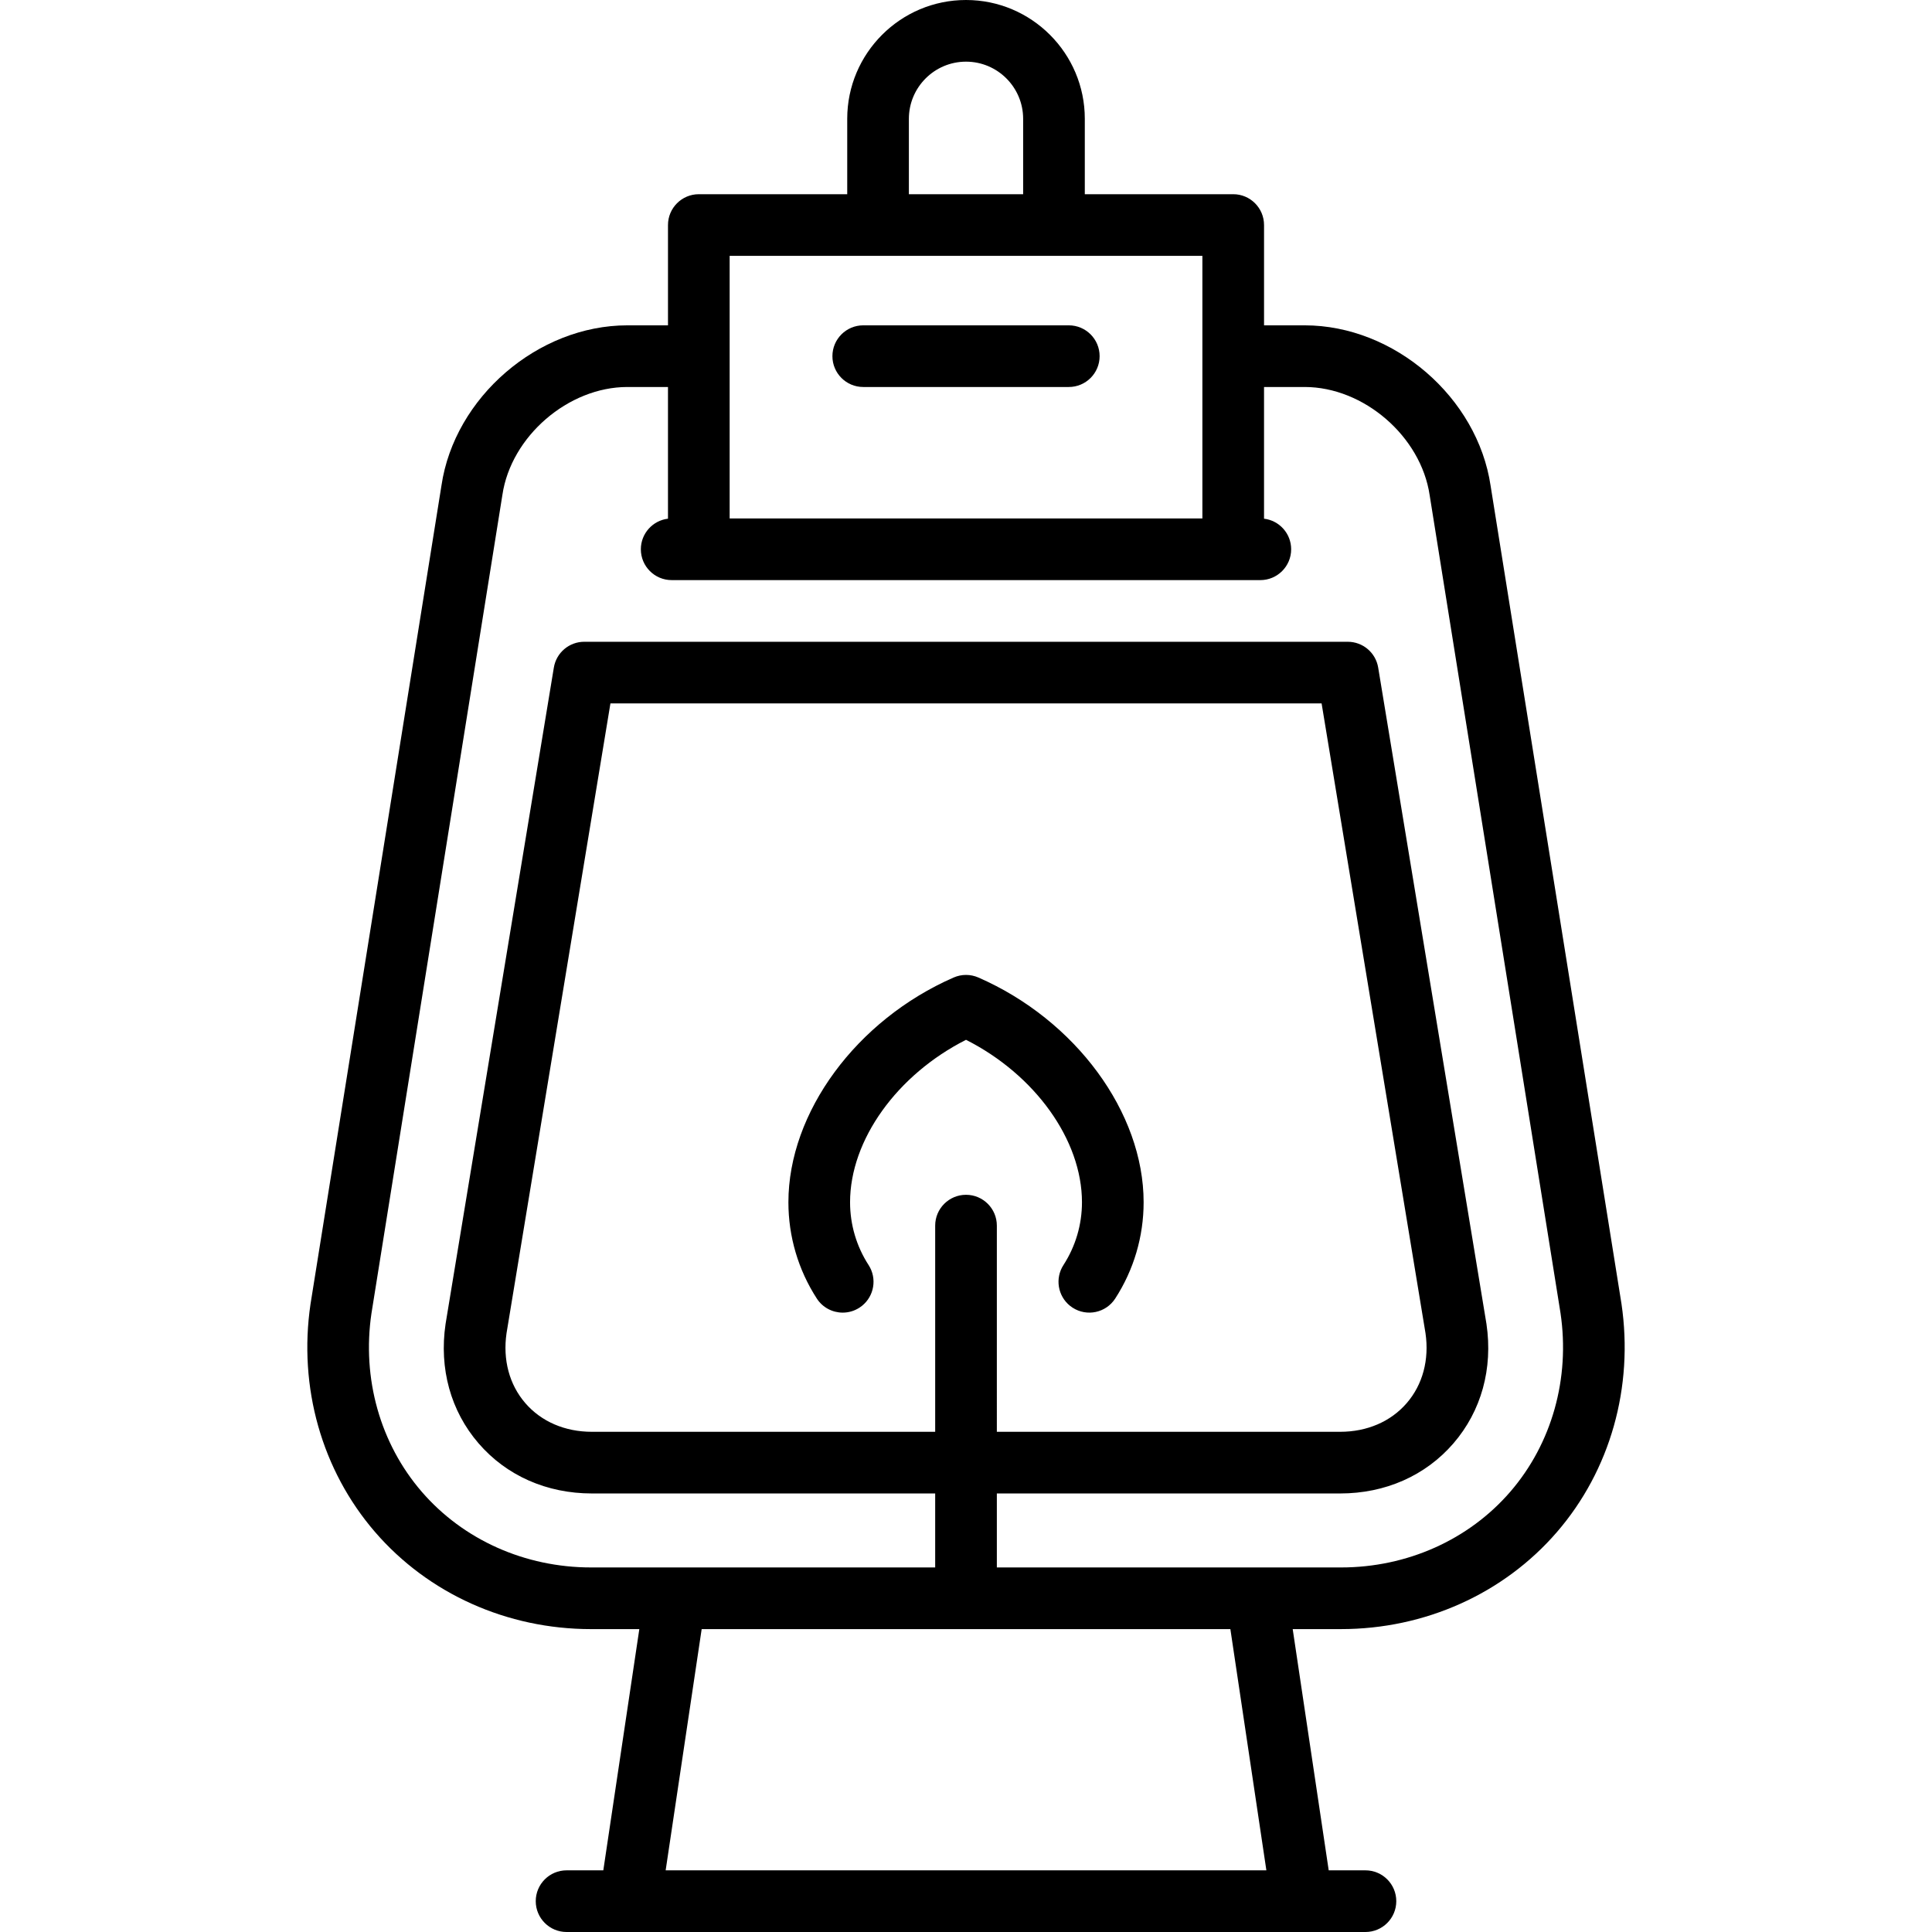 <?xml version="1.0" encoding="iso-8859-1"?>
<!-- Generator: Adobe Illustrator 19.0.0, SVG Export Plug-In . SVG Version: 6.00 Build 0)  -->
<svg version="1.1" id="Capa_1" xmlns="http://www.w3.org/2000/svg" xmlns:xlink="http://www.w3.org/1999/xlink" x="0px" y="0px"
	 viewBox="0 0 470 470" style="enable-background:new 0 0 470 470;" xml:space="preserve">
<g>
	<path d="M210.003,94.145h50.002c4.143,0,7.5-3.358,7.5-7.5s-3.357-7.5-7.5-7.5h-50.002c-4.142,0-7.5,3.358-7.5,7.5
		S205.861,94.145,210.003,94.145z"/>
	<path d="M394.458,317.167l-31.834-198.972c-3.179-21.532-23.472-39.05-45.237-39.05h-9.882V54.745c0-4.142-3.357-7.5-7.5-7.5
		h-36.103V28.899C263.902,12.964,250.938,0,235.004,0s-28.898,12.964-28.898,28.899v18.347h-36.103c-4.142,0-7.5,3.358-7.5,7.5
		v24.399h-9.882c-21.766,0-42.059,17.518-45.224,38.96l-31.86,199.151c-2.984,20.215,2.737,40.419,15.698,55.434
		s32.113,23.625,52.547,23.625h11.747L146.768,455h-8.936c-4.142,0-7.5,3.358-7.5,7.5s3.358,7.5,7.5,7.5h194.343
		c4.143,0,7.5-3.358,7.5-7.5s-3.357-7.5-7.5-7.5h-8.937l-8.76-58.686h11.746c20.433,0,39.585-8.61,52.547-23.624
		C391.732,357.675,397.455,337.471,394.458,317.167z M292.505,62.245v63.878H177.503V62.245H292.505z M221.105,28.899
		c0-7.664,6.235-13.899,13.898-13.899c7.664,0,13.898,6.235,13.898,13.899v18.347h-27.797V28.899z M161.935,455l8.761-58.686
		h128.617l8.76,58.686H161.935z M367.418,362.889c-10.109,11.71-25.123,18.426-41.192,18.426h-83.722v-17.999h83.509
		c10.992,0,20.782-4.329,27.567-12.189s9.638-18.178,8.033-29.052c-0.007-0.042-0.013-0.084-0.02-0.125l-26.321-159.547
		c-0.598-3.622-3.729-6.279-7.4-6.279H142.135c-3.671,0-6.802,2.657-7.4,6.279L108.414,321.95c-0.007,0.042-0.014,0.083-0.02,0.125
		c-1.605,10.875,1.247,21.192,8.032,29.052c6.785,7.86,16.576,12.189,27.568,12.189h83.509v17.999h-83.722
		c-16.07,0-31.084-6.716-41.193-18.427c-10.108-11.71-14.56-27.544-12.227-43.352l31.86-199.151
		c2.1-14.224,16.021-26.24,30.398-26.24h9.882v32.038c-3.717,0.445-6.6,3.604-6.6,7.441c0,4.142,3.358,7.5,7.5,7.5h143.202
		c4.143,0,7.5-3.358,7.5-7.5c0-3.837-2.883-6.995-6.6-7.441V94.145h9.882c14.378,0,28.298,12.017,30.411,26.33l31.834,198.972
		C381.978,335.344,377.526,351.178,367.418,362.889z M242.504,327.366V298.16c0-4.142-3.357-7.5-7.5-7.5c-4.142,0-7.5,3.358-7.5,7.5
		v29.206v20.95h-83.509c-6.564,0-12.322-2.482-16.213-6.991c-3.879-4.494-5.497-10.53-4.556-17.002l25.274-153.2h173.008
		l25.274,153.2c0.94,6.472-0.677,12.507-4.557,17.002c-3.892,4.508-9.649,6.991-16.213,6.991h-83.509V327.366z"/>
	<path d="M211.301,307.749c-2.947-4.556-4.505-9.837-4.505-15.275c0-15.178,11.451-31.037,28.208-39.517
		c16.757,8.48,28.207,24.338,28.207,39.517c0,5.438-1.558,10.72-4.504,15.274c-2.108,3.258-1.367,7.538,1.593,9.916
		c0.2,0.161,0.41,0.313,0.63,0.455c3.479,2.25,8.12,1.255,10.371-2.223c4.521-6.987,6.91-15.086,6.91-23.422
		c0-21.847-16.532-44.331-40.203-54.676c-1.916-0.836-4.092-0.837-6.008,0c-23.671,10.346-40.204,32.83-40.204,54.676
		c0,8.334,2.39,16.434,6.91,23.422c1.436,2.219,3.845,3.427,6.304,3.427c1.396,0,2.808-0.389,4.067-1.204
		c0.22-0.143,0.43-0.295,0.631-0.456C212.668,315.285,213.408,311.006,211.301,307.749z"/>
</g>
<g>
</g>
<g>
</g>
<g>
</g>
<g>
</g>
<g>
</g>
<g>
</g>
<g>
</g>
<g>
</g>
<g>
</g>
<g>
</g>
<g>
</g>
<g>
</g>
<g>
</g>
<g>
</g>
<g>
</g>
</svg>
